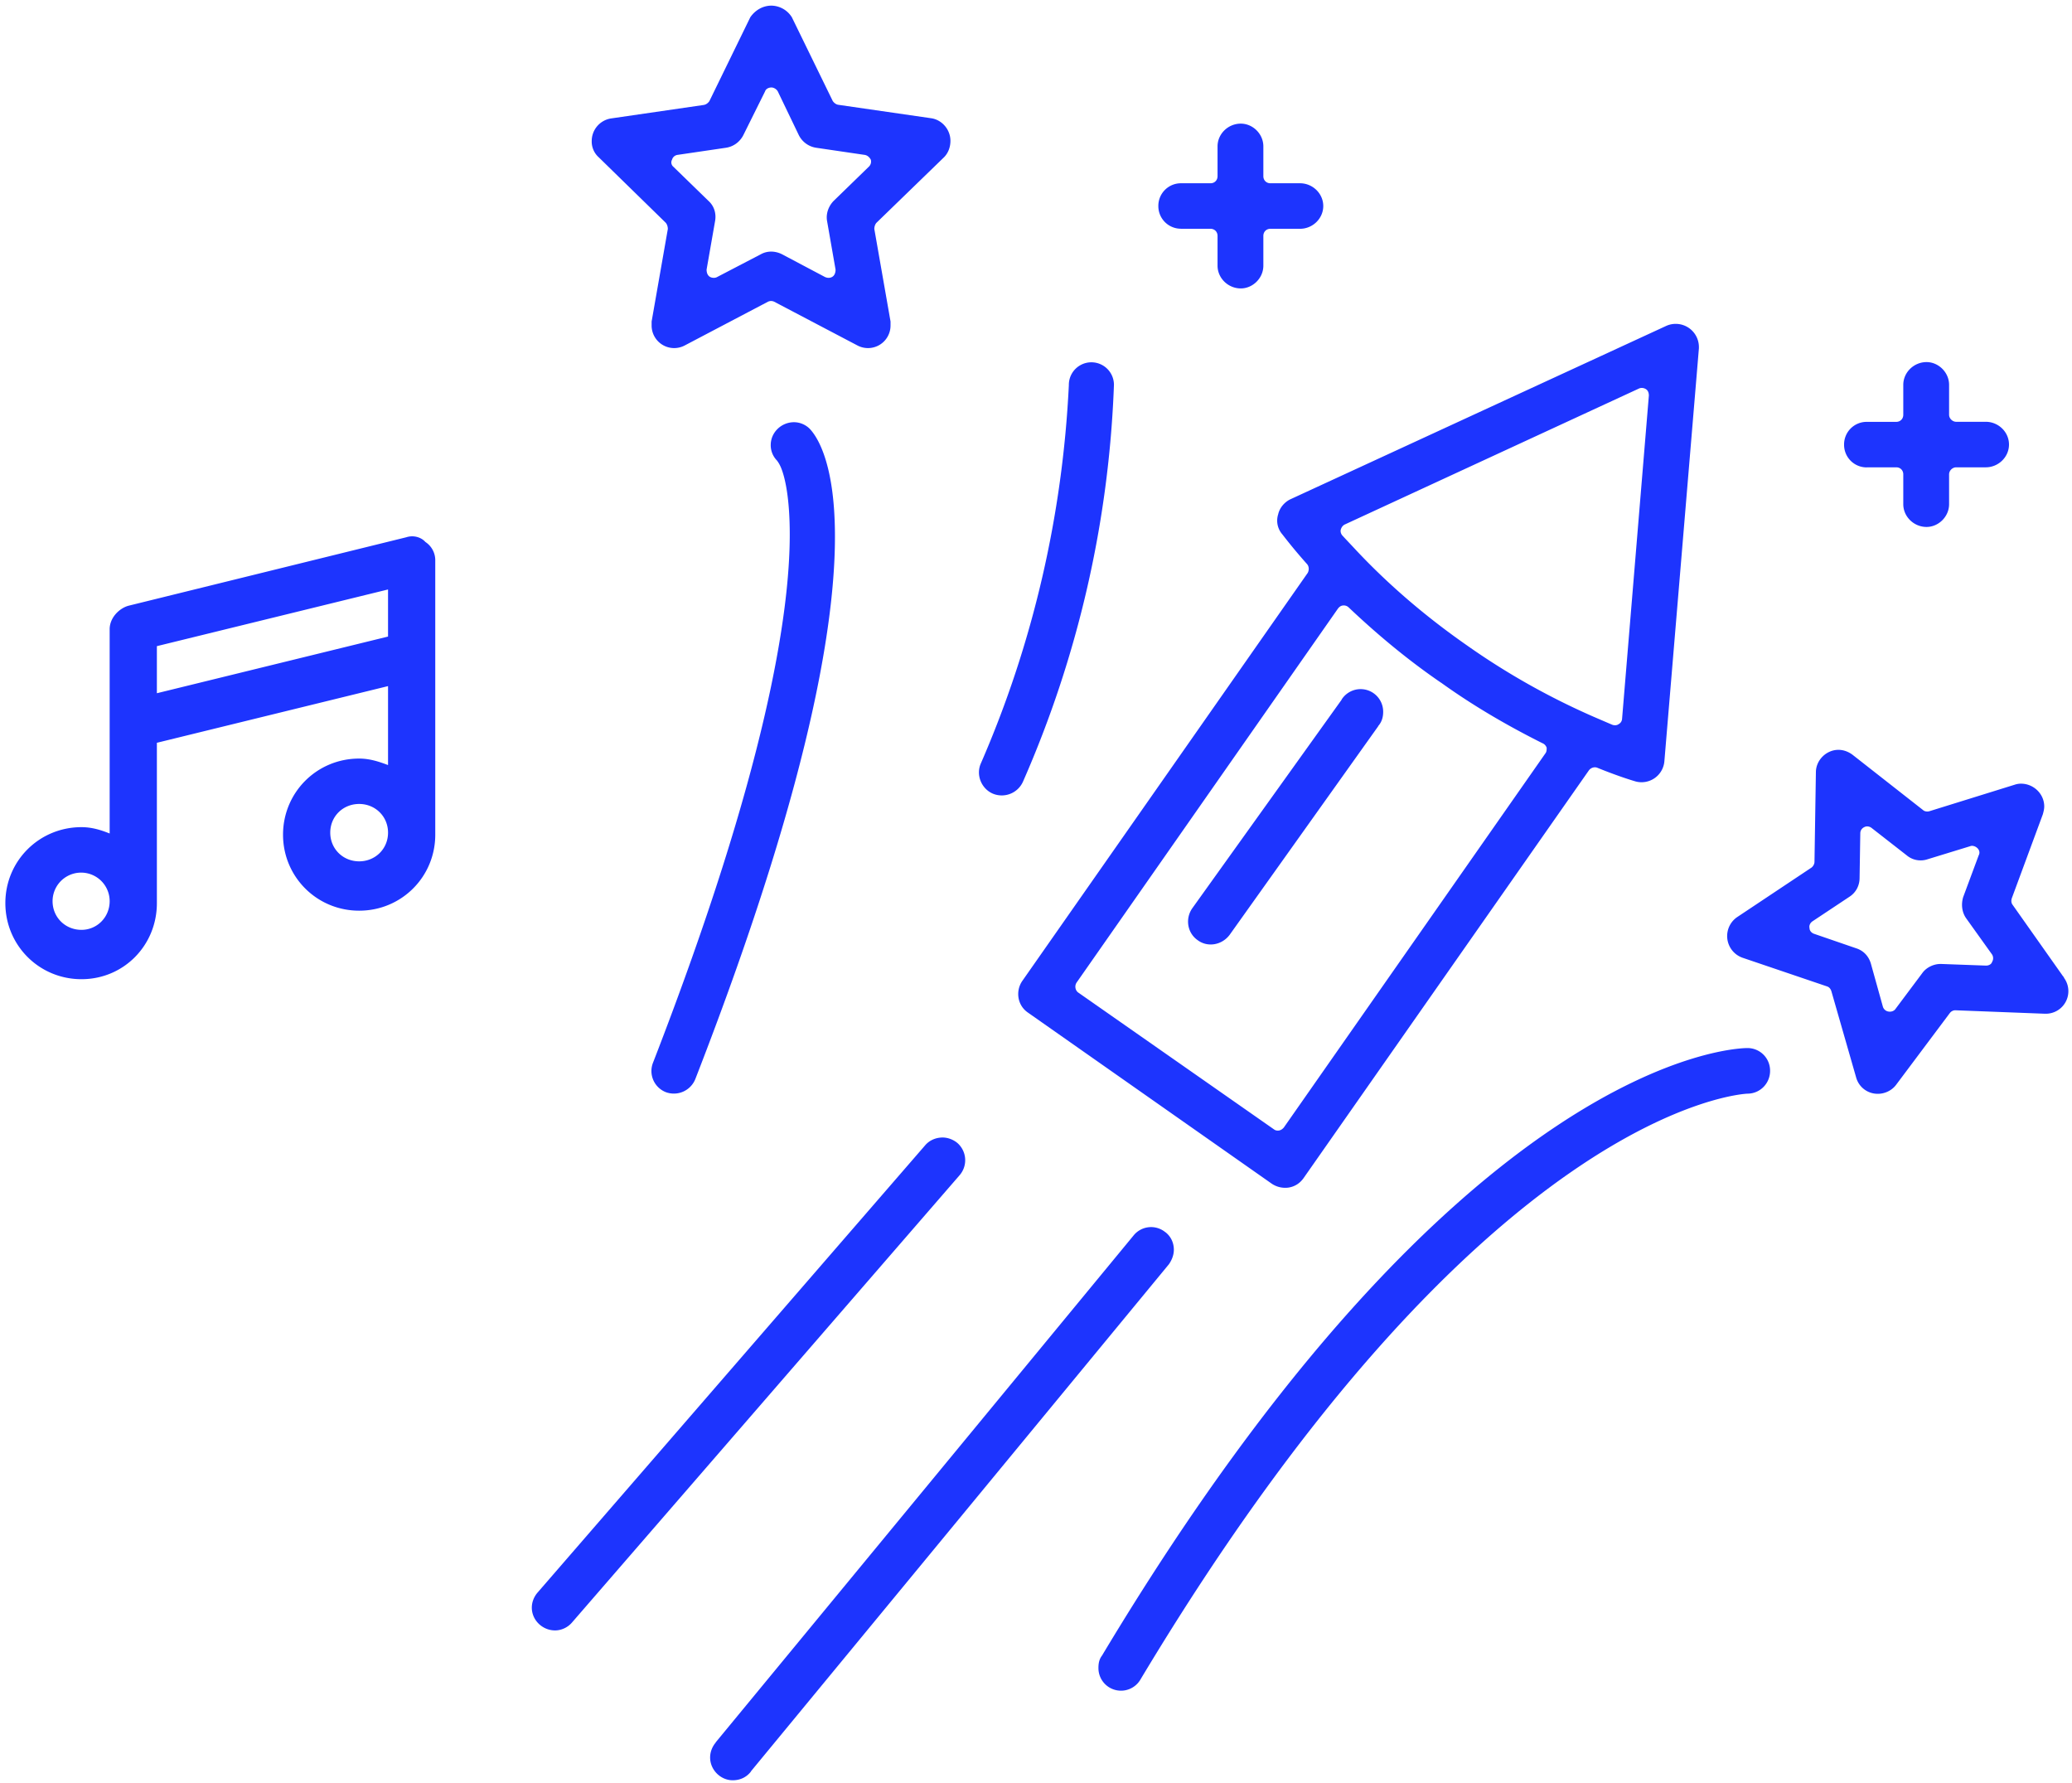<svg xmlns="http://www.w3.org/2000/svg" fill-rule="evenodd" stroke-linejoin="round" stroke-miterlimit="2" clip-rule="evenodd" viewBox="0 0 294 253"><path fill="#1d34fe" d="M165.36 174.82a3.19 3.19 0 00-4.5.44l-59.3 71.92v.03c-.5.59-.8 1.35-.8 2.13 0 1.77 1.5 3.23 3.2 3.23 1.1 0 2-.46 2.6-1.25 0-.01 0-.02 0-.03 0 0 59.3-71.93 59.3-71.93.4-.57.7-1.3.7-2.05 0-.97-.4-1.88-1.2-2.5zm82.6-26.13a3.2 3.2 0 013.2 3.24c0 1.76-1.4 3.22-3.2 3.23-.6.02-37.4 1.9-86.1 83.05a3.2 3.2 0 01-6-1.6c0-.61.1-1.2.5-1.72 51-85.05 89.9-86.2 91.6-86.2zm-112.1 13.48a3.25 3.25 0 01.3 4.56l-55 63.46c-.6.7-1.5 1.12-2.4 1.12-1.8 0-3.3-1.46-3.3-3.23 0-.78.3-1.53.8-2.12 0 0 55-63.46 55-63.46.6-.71 1.5-1.12 2.5-1.12.7 0 1.5.28 2.1.79zm45.5-89.2c-.3.96-.1 1.96.5 2.73.1.09 1.3 1.75 3.6 4.33.3.34.3.86.1 1.24 0 0-40.5 57.89-40.5 57.89-1 1.45-.7 3.48.8 4.5l34.6 24.28a3.42 3.42 0 002.4.54c.9-.15 1.6-.63 2.1-1.33l40.5-57.87c.3-.38.8-.52 1.2-.35 3.2 1.3 5.3 1.9 5.4 1.93a3.25 3.25 0 004.1-2.84s4.9-58.6 4.9-58.6c0-.1 0-.17 0-.26a3.29 3.29 0 00-4.6-2.94s-53.4 24.63-53.4 24.63c-.8.4-1.5 1.19-1.7 2.13zm23.1 23.88c-4.7-3.22-9-6.8-13.1-10.68a1 1 0 00-.8-.27c-.3.03-.5.18-.7.42l-37.1 53.08c-.3.45-.2 1.07.2 1.39l27.8 19.43c.2.15.4.2.7.17.3-.05.5-.2.7-.42l37.1-53.06c.2-.24.2-.54.2-.83-.1-.28-.3-.52-.6-.64-5-2.5-9.9-5.36-14.4-8.6zm88.3 41.7l-7.2-10.2c-.2-.27-.2-.62-.1-.92 0 0 4.4-11.9 4.4-11.9.1-.36.2-.74.2-1.12 0-1.77-1.5-3.23-3.3-3.23-.3 0-.6.05-.9.15l-12.1 3.76c-.3.09-.7.03-.9-.17 0 0-10-7.84-10-7.84-.6-.45-1.3-.7-2-.7-1.7 0-3.2 1.44-3.2 3.19l-.2 12.7c0 .33-.2.63-.4.8 0 0-10.6 7.06-10.6 7.06a3.26 3.26 0 00.8 5.75l12 4.07c.3.1.5.36.6.68 0 0 3.5 12.19 3.5 12.19a3.16 3.16 0 003.1 2.36c1 0 2-.48 2.6-1.3l7.6-10.15c.2-.26.5-.41.8-.4 0 0 12.7.49 12.7.49s0 0 .1 0a3.2 3.2 0 002.6-5.1c0-.05 0-.11-.1-.17zm-198.3 16.39a3.22 3.22 0 01-1.8-4.18c16.2-41.76 19.4-63.88 19.4-74.91 0-5.33-.7-8.15-1.2-9.4-.3-.76-.6-1.07-.6-1.1a3.1 3.1 0 01-.9-2.22c0-1.78 1.5-3.23 3.3-3.23.8 0 1.6.32 2.2.9.9.92 3 3.92 3.5 11.69.8 12.27-2.3 35.88-19.7 80.6a3.28 3.28 0 01-4.2 1.85zm181-18.18c-1-.04-2.1.45-2.7 1.29l-3.8 5.08c-.2.3-.6.45-1 .38a.98.98 0 01-.8-.71s-1.7-6.1-1.7-6.1c-.3-1.01-1-1.82-2.1-2.17l-5.9-2.03c-.4-.12-.7-.44-.7-.82-.1-.37.1-.75.4-.96 0 0 5.3-3.52 5.3-3.52.9-.6 1.4-1.58 1.4-2.64l.1-6.33c0-.38.2-.72.6-.9.3-.15.7-.1 1 .13 0 0 5 3.9 5 3.9.8.67 1.9.88 2.9.56l6.1-1.87c.3-.12.7-.01 1 .26.3.28.4.68.2 1.04 0 0-2.2 5.92-2.2 5.92-.3 1-.2 2.1.4 2.98l3.7 5.17a1 1 0 010 1.05c-.1.34-.5.54-.9.52l-6.3-.23zM57.66 76.22c1-.33 2.1-.01 2.7.67a3.1 3.1 0 011.4 2.67v38.86c0 5.99-4.8 10.78-10.8 10.78-6 0-10.8-4.8-10.8-10.78 0-6 4.8-10.8 10.8-10.8 1.5 0 2.8.43 4.1.92v-11.2l-32.8 8.04v22.75c0 5.99-4.7 10.79-10.7 10.79-6 0-10.8-4.8-10.8-10.8 0-5.98 4.8-10.77 10.8-10.77 1.5 0 2.8.42 4 .9V89.27c0-1.66 1.4-3 2.7-3.34l39.4-9.71zm112.3 57.18c1.4 1.03 3.4.69 4.5-.75l21.1-29.62c0-.01 0-.02 0-.03.5-.57.7-1.26.7-1.98a3.2 3.2 0 00-5.9-1.77s0 .02 0 .03c0 0-21.2 29.6-21.2 29.6-1 1.46-.7 3.49.8 4.52zm-158.4-1.48c-2.3 0-4.1-1.78-4.1-4.07a4.04 4.04 0 118.1 0c0 2.29-1.8 4.07-4 4.07zm39.4-9.72c-2.3 0-4.1-1.78-4.1-4.07 0-2.3 1.8-4.07 4.1-4.07s4.1 1.78 4.1 4.07-1.8 4.07-4.1 4.07zm107.1-67.6a3.2 3.2 0 10-6.4 0v.06c-.9 18.5-5.1 36.7-12.5 53.68-.7 1.63.1 3.55 1.7 4.25a3.3 3.3 0 004.3-1.71 154 154 0 0012.9-56.28zm75.9 1.52c0-.35-.1-.7-.4-.9-.3-.2-.7-.24-1-.1l-41.7 19.27c-.3.13-.5.39-.6.7-.1.3 0 .63.2.87.6.66 1.3 1.38 2 2.14 4.7 5 10 9.5 15.7 13.47 5.6 3.95 11.6 7.33 17.9 10.09 1 .43 1.9.82 2.7 1.16.3.12.7.09.9-.08a.9.9 0 00.5-.77l3.8-45.85zM22.26 91.67v6.68l32.8-8.04v-6.68l-32.8 8.04zm242.6-25.36a3.2 3.2 0 01-3.2-3.23 3.2 3.2 0 013.2-3.23s4.2 0 4.2 0c.6 0 1-.45 1-1V54.6c0-1.77 1.5-3.23 3.3-3.23 1.7 0 3.2 1.46 3.2 3.23 0 0 0 4.24 0 4.24 0 .55.5 1 1 1h4.2c1.8 0 3.3 1.45 3.3 3.23 0 1.77-1.5 3.23-3.3 3.23h-4.2c-.5 0-1 .44-1 1v4.23c0 1.77-1.5 3.23-3.2 3.23-1.8 0-3.3-1.46-3.3-3.23V67.3c0-.56-.4-1-1-1h-4.2zM112.36 2.45a3.48 3.48 0 00-2.9-1.65c-1.2 0-2.3.63-3 1.65l-5.8 11.89c-.2.3-.5.5-.8.55 0 0-13.2 1.92-13.2 1.92a3.24 3.24 0 00-2.7 3.19 3 3 0 001 2.32l9.5 9.28c.2.23.3.57.3.89 0 0-2.3 13.12-2.3 13.12 0 .18 0 .36 0 .54a3.2 3.2 0 004.7 2.86l11.8-6.2c.3-.14.6-.14.9 0 0 0 11.8 6.2 11.8 6.2a3.2 3.2 0 004.7-2.86c0-.18 0-.37 0-.54l-2.3-13.12c0-.32.1-.65.3-.88 0 0 9.6-9.31 9.6-9.31.6-.61.9-1.45.9-2.32 0-1.6-1.2-2.97-2.7-3.2l-13.2-1.91c-.3-.04-.6-.25-.8-.54l-5.8-11.88zm55.2 30a3.2 3.2 0 01-3.2-3.22 3.2 3.2 0 013.2-3.23s4.2 0 4.2 0c.6 0 1-.45 1-1v-4.23c0-1.78 1.5-3.23 3.3-3.23 1.7 0 3.2 1.45 3.2 3.23 0 0 0 4.23 0 4.23 0 .55.4 1 1 1h4.2c1.8 0 3.3 1.46 3.3 3.23s-1.5 3.23-3.3 3.23c0 0-4.2 0-4.2 0-.6 0-1 .45-1 1v4.23c0 1.77-1.5 3.23-3.2 3.23-1.8 0-3.3-1.46-3.3-3.23v-4.23c0-.55-.4-1-1-1 0 0-4.2 0-4.2 0zm-64.6-11.48c1.1-.15 2-.82 2.5-1.77l3.1-6.24c.1-.34.5-.55.9-.55.3 0 .7.2.9.55 0 0 3 6.24 3 6.24a3.3 3.3 0 002.5 1.77l6.8 1c.4.05.7.32.9.68a1 1 0 01-.3 1.02s-5 4.86-5 4.86c-.7.74-1.1 1.8-.9 2.86l1.2 6.86c0 .37-.1.75-.4.98-.3.22-.7.25-1.1.07 0 0-6.1-3.23-6.1-3.23-1-.5-2.1-.5-3 0l-6.2 3.23c-.3.18-.8.15-1.1-.07-.3-.23-.4-.61-.4-.98 0 0 1.2-6.86 1.2-6.86.2-1.05-.1-2.12-.9-2.86l-5-4.86a.8.8 0 01-.2-1.02c.1-.36.4-.63.8-.68l6.8-1z"/></svg>